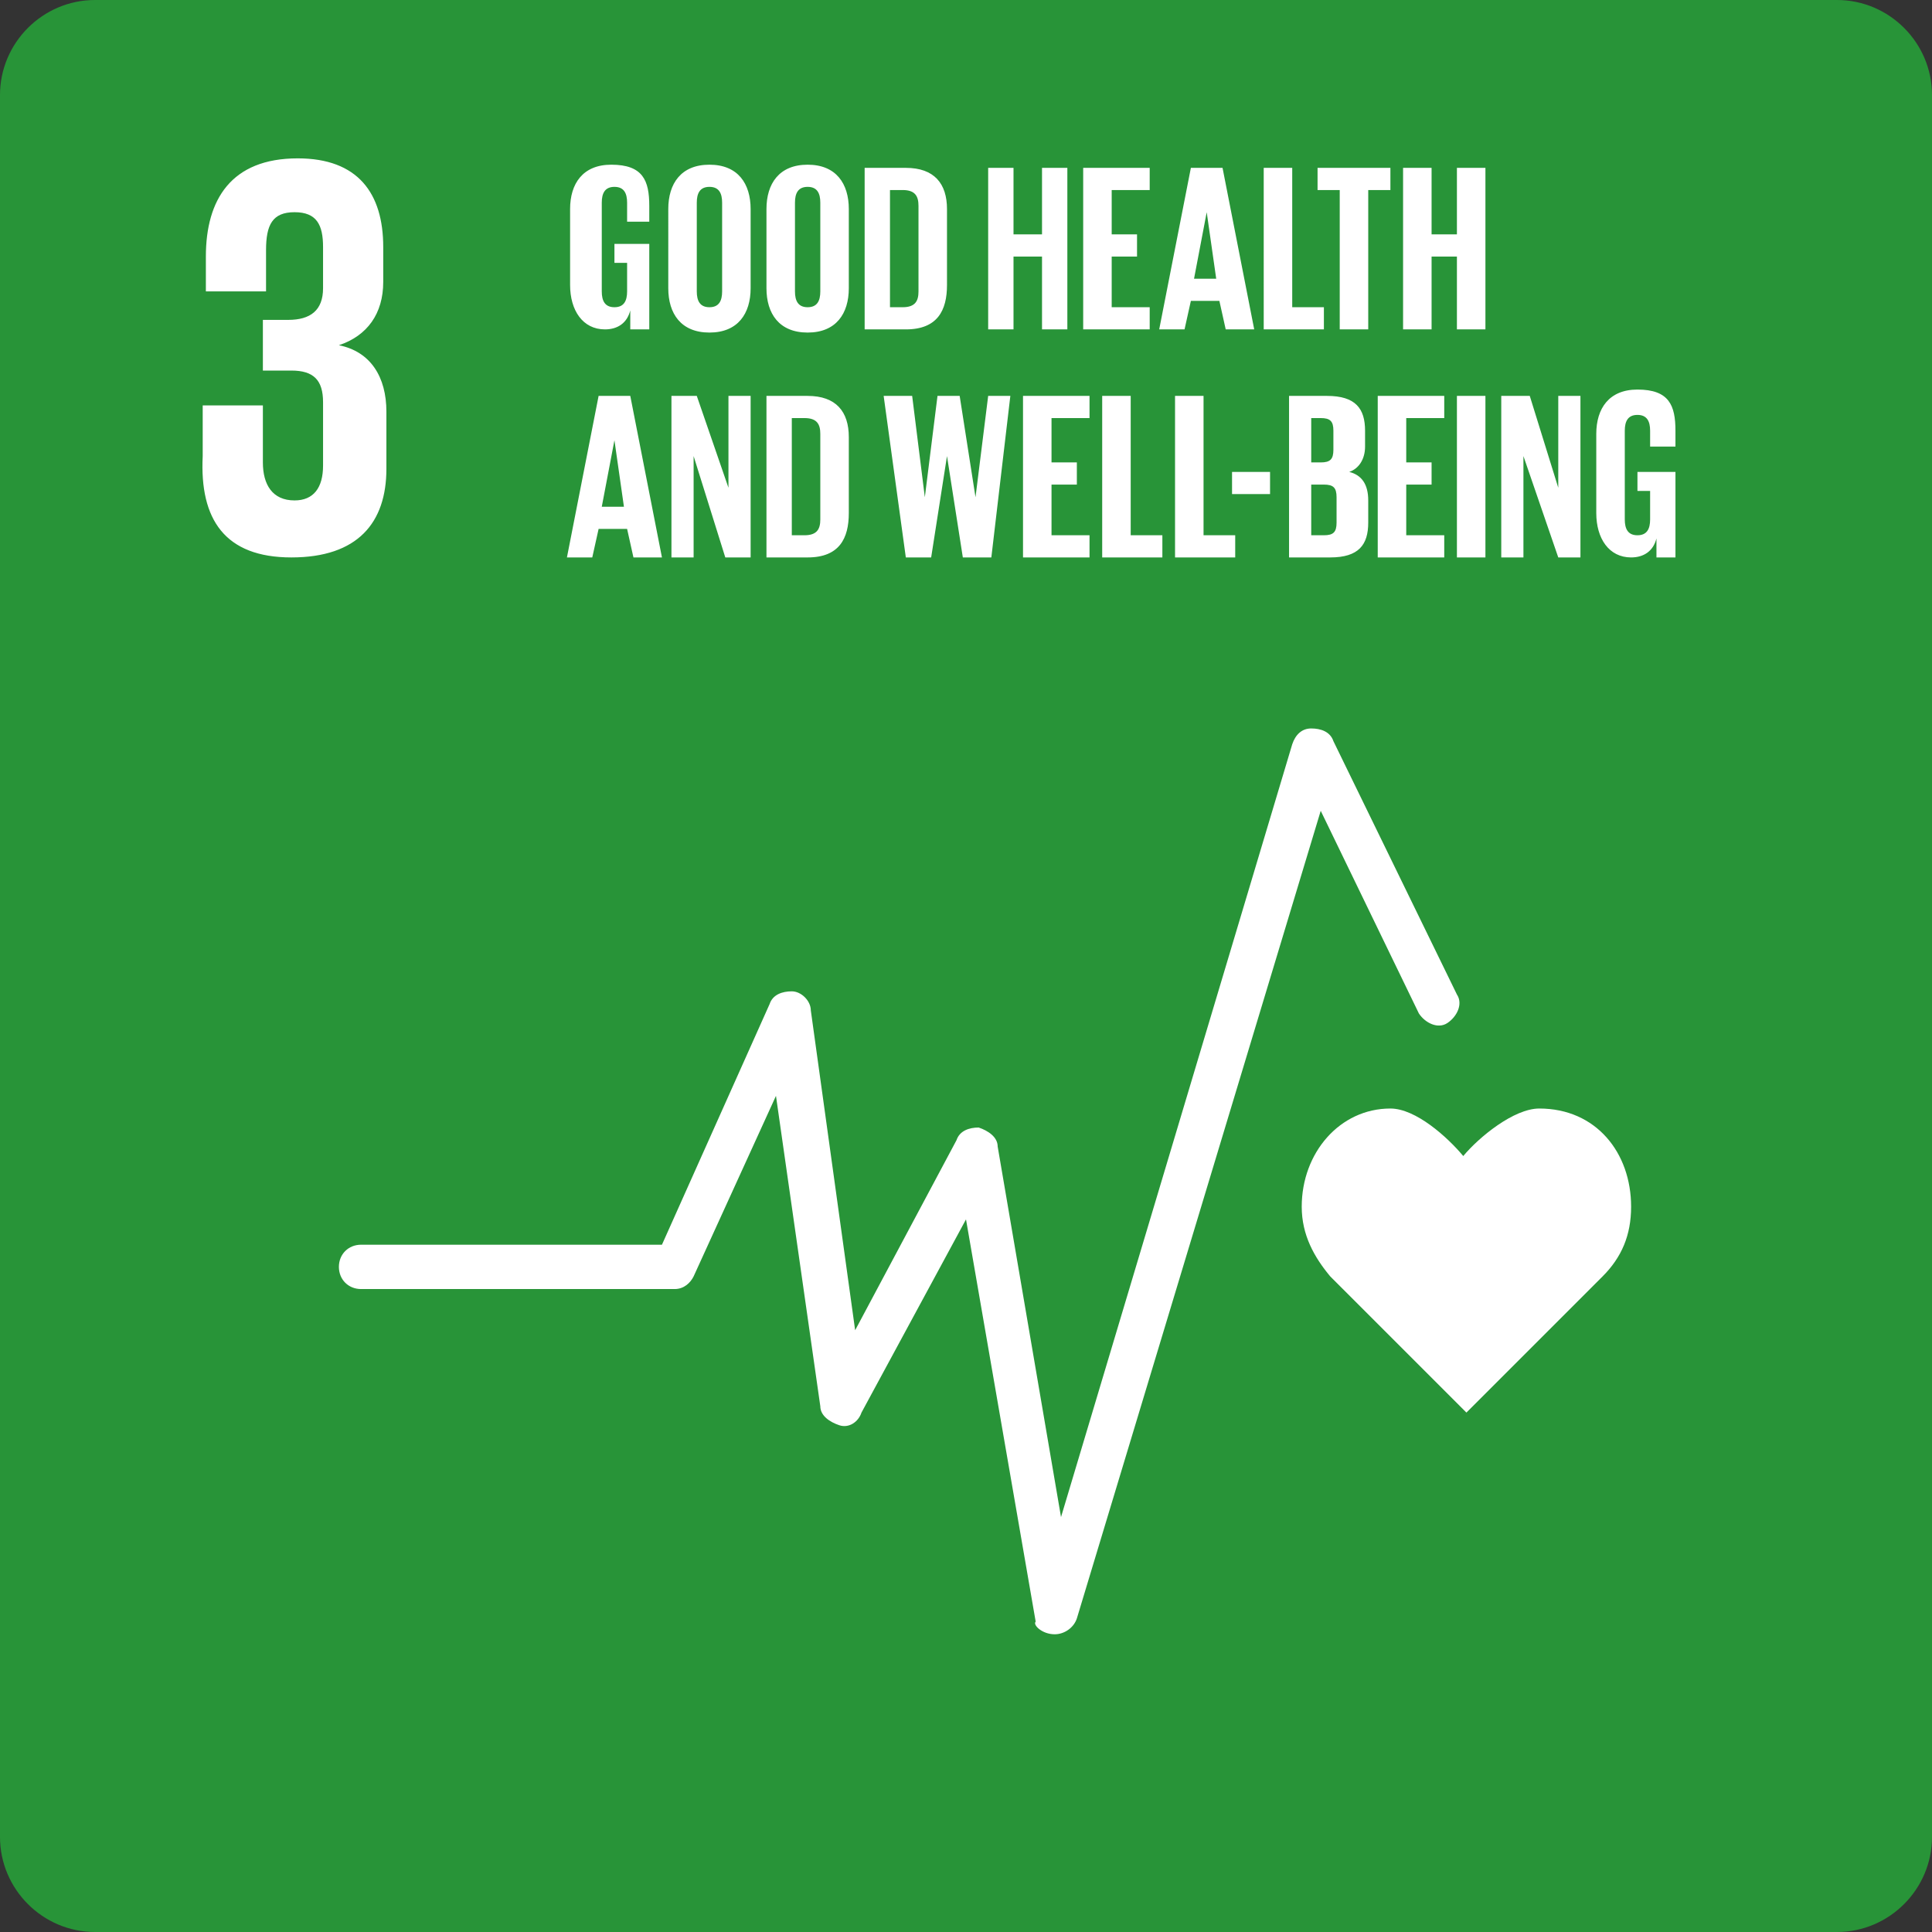 <svg version="1.1" id="Слой_1" xmlns="http://www.w3.org/2000/svg" x="0" y="0" viewBox="0 0 61 61" xml:space="preserve"><rect x="0" y="0" width="61" height="61" fill="#333333" stroke="none"/><g><path fill="#289438" d="M3 0C1.35 0 0 1.35 0 3v55c0 1.65 1.35 3 3 3h55c1.65 0 3-1.35 3-3V3c0-1.65-1.35-3-3-3H3z"/></g><path fill="#FFF" d="M47.4 12.5h.9l.9 2.9v-2.9h.7v5.1h-.7l-1.1-3.2v3.2h-.7v-5.1zm-3.1-7.2h.9v2.1h.8V5.3h.9v5.1H46V8.1h-.8v2.3h-.9V5.3zm2.6 7.2v5.1H46v-5.1h.9zm-1.7 2.1v.7h-.8v1.6h1.2v.7h-2.1v-5.1h2.1v.7h-1.2v1.4h.8zm-3.6-9.3h2.3V6h-.7v4.4h-.9V6h-.7v-.7zm-.9 7.2h1.2c.9 0 1.2.4 1.2 1.1v.5c0 .4-.2.7-.5.8.4.1.6.4.6.9v.7c0 .7-.3 1.1-1.2 1.1h-1.3v-5.1zm-.8-7.2h.9v4.4h1v.7h-1.9V5.3zM39 16.9v.7h-1.9v-5.1h.9v4.4h1zm-.1-1.3v-.7h1.2v.7h-1.2zM37.6 5.3h1l1 5.1h-.9l-.2-.9h-.9l-.2.9h-.8l1-5.1zm-.9 11.6v.7h-1.9v-5.1h.9v4.4h1zM34.2 5.3h2.1V6h-1.2v1.4h.8v.7h-.8v1.6h1.2v.7h-2.1V5.3zm-.2 9.3v.7h-.8v1.6h1.2v.7h-2.1v-5.1h2.1v.7h-1.2v1.4h.8zm-2.8-9.3h.8v2.1h.9V5.3h.8v5.1h-.8V8.1H32v2.3h-.8V5.3zm-.4 10.4l.4-3.2h.7l-.6 5.1h-.9l-.5-3.2-.5 3.2h-.8l-.7-5.1h.9l.4 3.2.4-3.2h.7l.5 3.2zM27.3 5.3h1.3c.9 0 1.3.5 1.3 1.3V9c0 .8-.3 1.4-1.3 1.4h-1.3V5.3zm-3.1 1.3c0-.8.4-1.4 1.3-1.4s1.3.6 1.3 1.4v2.5c0 .8-.4 1.4-1.3 1.4s-1.3-.6-1.3-1.4V6.6zm0 5.9h1.3c.9 0 1.3.5 1.3 1.3v2.4c0 .8-.3 1.4-1.3 1.4h-1.3v-5.1zm-3.1-5.9c0-.8.4-1.4 1.3-1.4s1.3.6 1.3 1.4v2.5c0 .8-.4 1.4-1.3 1.4s-1.3-.6-1.3-1.4V6.6zm2.6 5.9v5.1h-.8l-1-3.2v3.2h-.7v-5.1h.8l1 2.9v-2.9h.7zM18 6.6c0-.8.4-1.4 1.3-1.4 1 0 1.2.5 1.2 1.3V7h-.7v-.6c0-.3-.1-.5-.4-.5s-.4.2-.4.5v2.8c0 .3.1.5.4.5s.4-.2.4-.5v-.9h-.4v-.6h1.1v2.7h-.6v-.6c-.1.4-.4.6-.8.6-.7 0-1.1-.6-1.1-1.4V6.6zm.9 5.9h1l1 5.1H20l-.2-.9h-.9l-.2.9h-.8l1-5.1zM6.4 14.4v-1.6h1.9v1.8c0 .7.3 1.2 1 1.2.6 0 .9-.4.9-1.1v-2c0-.7-.3-1-1-1h-.9v-1.6h.8c.7 0 1.1-.3 1.1-1V7.8c0-.7-.2-1.1-.9-1.1s-.9.4-.9 1.2v1.3H6.5V8.1c0-1.8.8-3.1 2.9-3.1 1.9 0 2.7 1.1 2.7 2.8v1.1c0 1-.5 1.7-1.4 2 1 .2 1.5 1 1.5 2.1v1.8c0 1.7-.9 2.8-3 2.8s-2.9-1.2-2.8-3.2zm26.9 37.2c-.4 0-.7-.3-.6-.4l-2.2-12.7-3.3 6.1c-.1.3-.4.5-.7.4-.3-.1-.6-.3-.6-.6l-1.4-9.8-2.6 5.7c-.1.2-.3.4-.6.4h-9.9c-.4 0-.7-.3-.7-.7s.3-.7.7-.7h9.5l3.4-7.6c.1-.3.4-.4.7-.4s.6.3.6.6L27 42l3.2-6c.1-.3.4-.4.7-.4.3.1.6.3.6.6l2 11.7 7.3-24.4c.1-.3.3-.5.6-.5s.6.1.7.4l3.9 8c.2.3 0 .7-.3.9s-.7 0-.9-.3l-3.1-6.4L34 51.1c-.1.3-.4.5-.7.5zm17.3-11.3l-4.3 4.3-4.3-4.3c-.5-.6-.9-1.3-.9-2.2 0-1.7 1.2-3.1 2.8-3.1.8 0 1.8.9 2.3 1.5.5-.6 1.6-1.5 2.4-1.5 1.8 0 2.9 1.4 2.9 3.1 0 .9-.3 1.6-.9 2.2zm2.3-26.2h-.8v-.5c0-.3-.1-.5-.4-.5s-.4.2-.4.5v2.8c0 .3.1.5.4.5.3 0 .4-.2.4-.5v-.9h-.4v-.6h1.2v2.7h-.6V17c-.1.4-.4.6-.8.6-.7 0-1.1-.6-1.1-1.4v-2.5c0-.8.4-1.4 1.3-1.4 1 0 1.2.5 1.2 1.3v.5zm-11.5.5h.3c.3 0 .4-.1.4-.4v-.6c0-.3-.1-.4-.4-.4h-.3v1.4zm0 .7v1.6h.4c.3 0 .4-.1.4-.4v-.8c0-.3-.1-.4-.4-.4h-.4zM22.8 9.2V6.4c0-.3-.1-.5-.4-.5s-.4.2-.4.5v2.8c0 .3.1.5.4.5s.4-.2.4-.5m3.1 0V6.4c0-.3-.1-.5-.4-.5s-.4.2-.4.5v2.8c0 .3.1.5.4.5s.4-.2.4-.5m2.6.5c.4 0 .5-.2.5-.5V6.5c0-.3-.1-.5-.5-.5h-.4v3.7h.4zm9.2-.9h.7l-.3-2.1-.4 2.1zM19 16h.7l-.3-2.1L19 16zm6.4.9c.4 0 .5-.2.5-.5v-2.7c0-.3-.1-.5-.5-.5H25v3.7h.4z"/></svg>